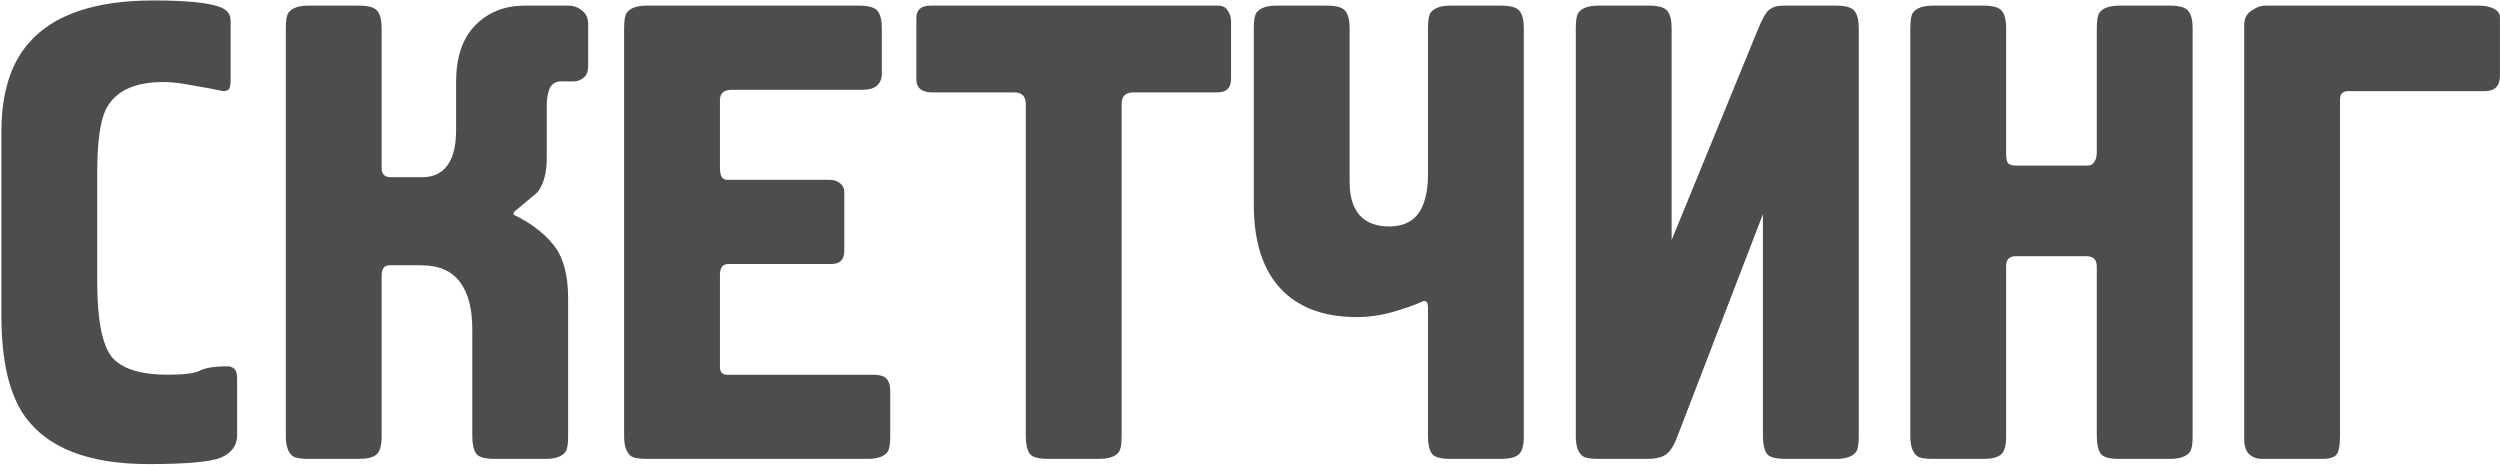<?xml version="1.0" encoding="UTF-8"?> <svg xmlns="http://www.w3.org/2000/svg" width="888" height="165" viewBox="0 0 888 165" fill="none"> <path d="M81.92 7.29V28.45C81.92 29.677 81.767 30.673 81.46 31.44C81.153 32.053 80.387 32.36 79.16 32.36C75.633 31.593 71.953 30.903 68.12 30.29C64.44 29.523 61.067 29.14 58 29.14C47.573 29.14 40.75 32.437 37.53 39.03C35.537 43.17 34.54 50.607 34.54 61.34V100.21C34.54 113.397 36.227 122.213 39.6 126.66C43.127 130.953 49.797 133.1 59.61 133.1C65.13 133.1 68.887 132.64 70.88 131.72C72.873 130.647 76.17 130.11 80.77 130.11C83.07 130.11 84.22 131.49 84.22 134.25V154.72C84.22 158.247 82.303 160.853 78.47 162.54C74.79 164.073 66.203 164.84 52.71 164.84C31.55 164.84 16.907 159.167 8.78 147.82C3.26 140 0.5 128.117 0.5 112.17V46.85C0.5 33.203 3.72 22.7 10.16 15.34C18.9 5.22 33.697 0.16 54.55 0.16C66.05 0.16 73.87 0.927 78.01 2.46C80.617 3.38 81.92 4.99 81.92 7.29ZM101.52 154.95V10.05C101.52 7.29 101.827 5.45 102.44 4.53C103.667 2.843 106.044 2 109.57 2H127.51C131.037 2 133.26 2.69 134.18 4.07C135.1 5.297 135.56 7.29 135.56 10.05V59.73C135.56 61.877 136.634 62.95 138.78 62.95H149.82C153.347 62.95 156.107 61.877 158.1 59.73C160.707 56.97 162.01 52.447 162.01 46.16V29.14C162.01 20.4 164.234 13.73 168.68 9.13C173.28 4.377 179.184 2 186.39 2H201.8C203.794 2 205.48 2.613 206.86 3.84C208.24 4.913 208.93 6.523 208.93 8.67V23.16C208.93 25.46 208.317 26.993 207.09 27.76C206.017 28.527 204.944 28.91 203.87 28.91H199.27C197.277 28.91 195.897 29.83 195.13 31.67C194.517 33.357 194.21 35.273 194.21 37.42V56.28C194.21 61.34 193.137 65.327 190.99 68.24C188.077 70.693 185.24 73.07 182.48 75.37V76.29C188.307 79.05 192.984 82.577 196.51 86.87C200.037 91.163 201.8 97.527 201.8 105.96V154.95C201.8 157.71 201.494 159.55 200.88 160.47C199.654 162.157 197.277 163 193.75 163H175.81C172.284 163 170.06 162.387 169.14 161.16C168.22 159.78 167.76 157.71 167.76 154.95V117C167.76 109.64 166.304 104.043 163.39 100.21C160.477 96.223 155.877 94.23 149.59 94.23H138.32C136.48 94.23 135.56 95.457 135.56 97.91V154.95C135.56 158.477 134.87 160.7 133.49 161.62C132.264 162.54 130.27 163 127.51 163H109.57C106.81 163 104.97 162.693 104.05 162.08C102.364 160.853 101.52 158.477 101.52 154.95ZM221.686 154.95V10.05C221.686 7.29 221.993 5.45 222.606 4.53C223.833 2.843 226.21 2 229.736 2H305.176C308.703 2 310.926 2.69 311.846 4.07C312.766 5.297 313.226 7.29 313.226 10.05V26.38C313.226 28.067 312.613 29.447 311.386 30.52C310.313 31.44 308.55 31.9 306.096 31.9H259.866C257.106 31.9 255.726 33.127 255.726 35.58V59.73C255.726 62.49 256.57 63.87 258.256 63.87H294.596C296.13 63.87 297.356 64.253 298.276 65.02C299.35 65.787 299.886 66.86 299.886 68.24V89.17C299.886 92.237 298.353 93.77 295.286 93.77H258.716C256.723 93.77 255.726 95.073 255.726 97.68V130.34C255.726 132.18 256.57 133.1 258.256 133.1H310.006C312.613 133.1 314.3 133.637 315.066 134.71C315.833 135.63 316.216 137.01 316.216 138.85V154.95C316.216 157.71 315.91 159.55 315.296 160.47C314.07 162.157 311.693 163 308.166 163H229.736C226.976 163 225.136 162.693 224.216 162.08C222.53 160.853 221.686 158.477 221.686 154.95ZM330.552 2H432.442C434.282 2 435.508 2.613 436.122 3.84C436.888 4.913 437.272 6.14 437.272 7.52V27.99C437.272 31.21 435.662 32.82 432.442 32.82H402.542C399.782 32.82 398.402 34.2 398.402 36.96V154.95C398.402 157.71 398.095 159.55 397.482 160.47C396.255 162.157 393.878 163 390.352 163H372.412C368.885 163 366.662 162.387 365.742 161.16C364.822 159.78 364.362 157.71 364.362 154.95V36.96C364.362 34.2 362.982 32.82 360.222 32.82H331.242C327.408 32.82 325.492 31.287 325.492 28.22V6.37C325.492 3.457 327.178 2 330.552 2ZM445.343 72.61V10.05C445.343 7.29 445.65 5.45 446.263 4.53C447.49 2.843 449.867 2 453.393 2H471.333C474.86 2 477.083 2.69 478.003 4.07C478.923 5.297 479.383 7.29 479.383 10.05V64.56C479.383 70.54 480.917 74.833 483.983 77.44C486.283 79.433 489.427 80.43 493.413 80.43C498.933 80.43 502.767 78.283 504.913 73.99C506.447 70.923 507.213 66.937 507.213 62.03V10.05C507.213 7.29 507.52 5.45 508.133 4.53C509.36 2.843 511.737 2 515.263 2H533.203C536.73 2 538.953 2.69 539.873 4.07C540.793 5.297 541.253 7.29 541.253 10.05V154.95C541.253 158.477 540.563 160.7 539.183 161.62C537.957 162.54 535.963 163 533.203 163H515.263C511.737 163 509.513 162.387 508.593 161.16C507.673 159.78 507.213 157.71 507.213 154.95V109.18C507.213 107.647 506.753 106.88 505.833 106.88C502.767 108.26 499.087 109.563 494.793 110.79C490.5 112.017 486.207 112.63 481.913 112.63C471.793 112.63 463.667 110.1 457.533 105.04C449.407 98.293 445.343 87.483 445.343 72.61ZM585.253 163H567.773C565.013 163 563.173 162.693 562.253 162.08C560.567 160.853 559.723 158.477 559.723 154.95V10.05C559.723 7.29 560.03 5.45 560.643 4.53C561.87 2.843 564.247 2 567.773 2H585.713C589.24 2 591.463 2.69 592.383 4.07C593.303 5.297 593.763 7.29 593.763 10.05V85.26L624.583 10.05C625.963 6.677 627.19 4.53 628.263 3.61C629.49 2.537 631.253 2 633.553 2H652.183C655.71 2 657.933 2.69 658.853 4.07C659.773 5.297 660.233 7.29 660.233 10.05V154.95C660.233 157.71 659.927 159.55 659.313 160.47C658.087 162.157 655.71 163 652.183 163H634.243C630.717 163 628.493 162.387 627.573 161.16C626.653 159.78 626.193 157.71 626.193 154.95V76.06L595.833 154.95C594.607 158.323 593.15 160.547 591.463 161.62C589.93 162.54 587.86 163 585.253 163ZM686.592 2H704.532C708.058 2 710.282 2.69 711.202 4.07C712.122 5.297 712.582 7.29 712.582 10.05V54.44C712.582 55.82 712.735 56.893 713.042 57.66C713.502 58.427 714.498 58.81 716.032 58.81H741.102C741.868 58.81 742.405 58.733 742.712 58.58C744.092 57.813 744.782 56.28 744.782 53.98V10.05C744.782 7.29 745.088 5.45 745.702 4.53C746.928 2.843 749.305 2 752.832 2H770.772C774.298 2 776.522 2.69 777.442 4.07C778.362 5.297 778.822 7.29 778.822 10.05V154.95C778.822 157.71 778.515 159.55 777.902 160.47C776.675 162.157 774.298 163 770.772 163H752.832C749.305 163 747.082 162.387 746.162 161.16C745.242 159.78 744.782 157.71 744.782 154.95V94.69C744.782 92.237 743.555 91.01 741.102 91.01H716.032C713.732 91.01 712.582 92.16 712.582 94.46V154.95C712.582 158.477 711.892 160.7 710.512 161.62C709.285 162.54 707.292 163 704.532 163H686.592C683.832 163 681.992 162.693 681.072 162.08C679.385 160.853 678.542 158.477 678.542 154.95V10.05C678.542 7.29 678.848 5.45 679.462 4.53C680.688 2.843 683.065 2 686.592 2ZM804.496 2H880.166C882.619 2 884.536 2.383 885.916 3.15C887.296 3.917 887.986 4.913 887.986 6.14V26.84C887.986 30.52 886.222 32.36 882.696 32.36H834.166C832.172 32.36 831.176 33.357 831.176 35.35V154.49C831.176 158.323 830.716 160.7 829.796 161.62C828.876 162.54 827.266 163 824.966 163H803.576C801.736 163 800.202 162.463 798.976 161.39C797.749 160.317 797.136 158.477 797.136 155.87V8.9C797.136 6.6 797.979 4.913 799.666 3.84C801.352 2.613 802.962 2 804.496 2Z" fill="#4D4D4D"></path> </svg> 